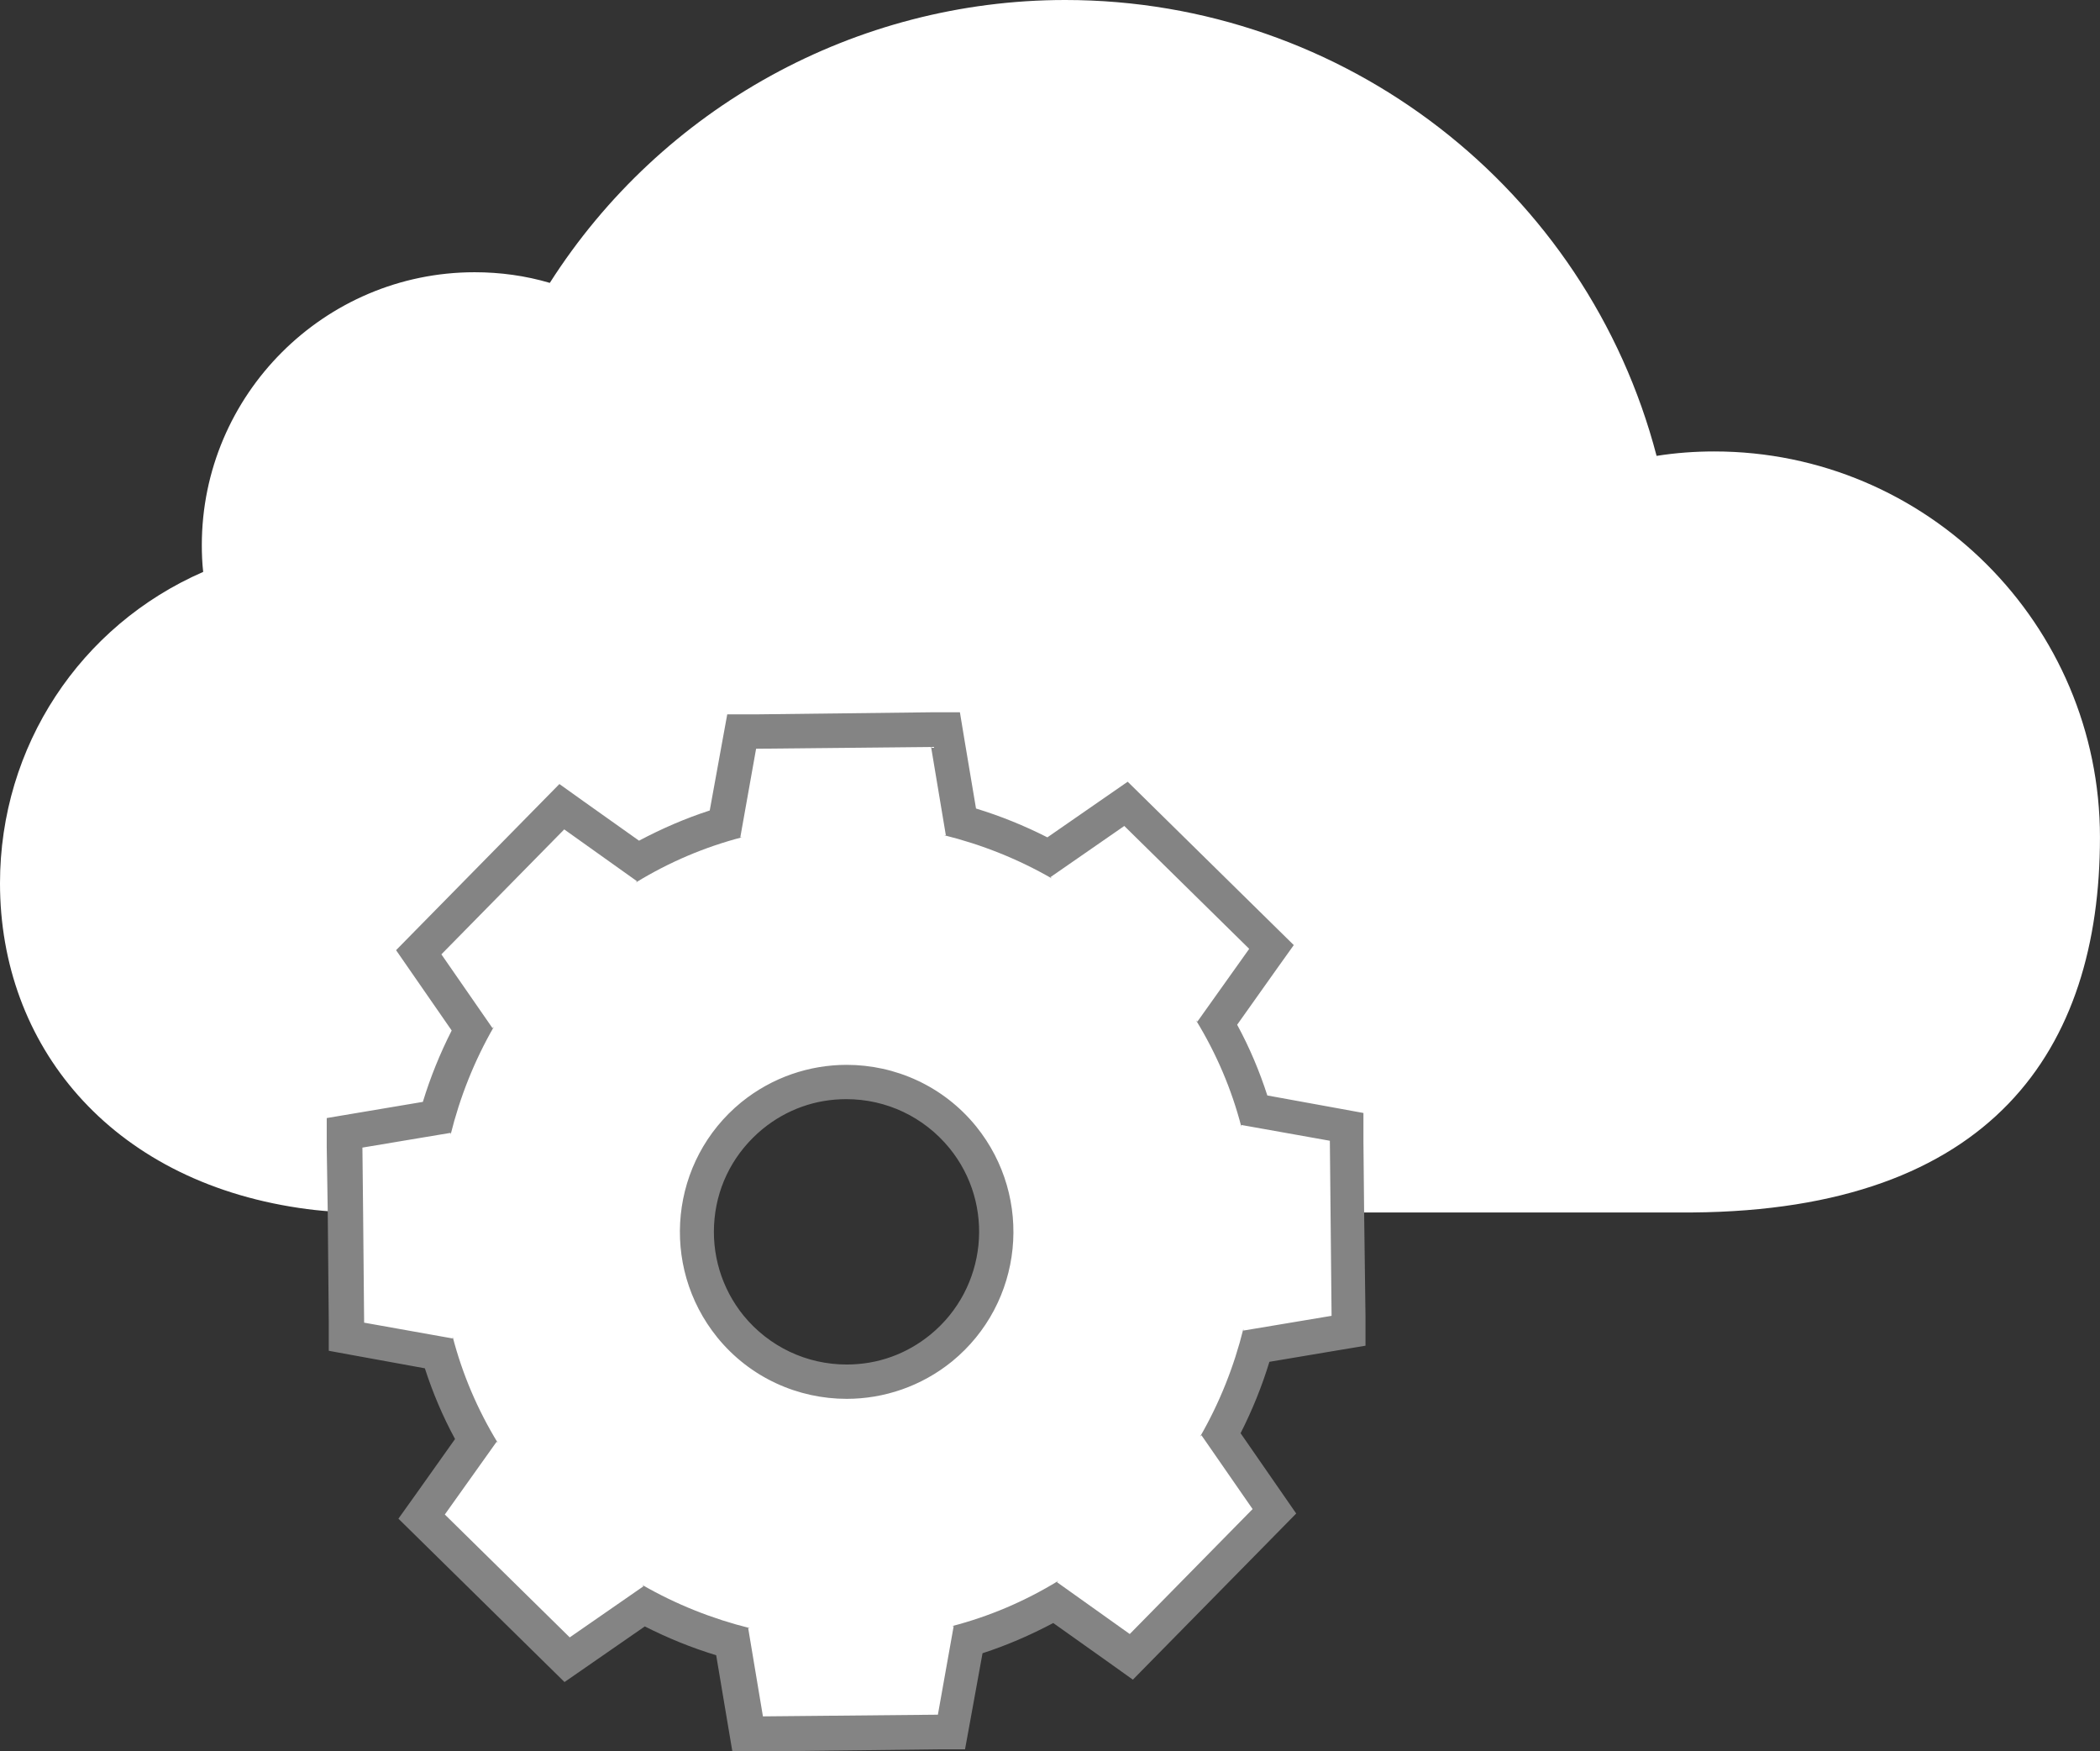 <?xml version="1.0" encoding="utf-8"?>
<!-- Generator: Adobe Illustrator 26.5.3, SVG Export Plug-In . SVG Version: 6.00 Build 0)  -->
<svg version="1.1" id="Layer_2_00000019656536159767701880000016685245283943931533_"
	 xmlns="http://www.w3.org/2000/svg" xmlns:xlink="http://www.w3.org/1999/xlink" x="0px" y="0px" width="59.967px" height="50px"
	 viewBox="0 0 59.967 50" style="enable-background:new 0 0 59.967 50;" xml:space="preserve">
<rect x="0" y="0" width="59.967" height="50" fill="#333333" stroke="none"/>
<style type="text/css">
	.st0{fill:#FFFFFF;}
	.st1{fill:#848484;}
</style>
<g id="Layer_1-2">
	<g>
		<path class="st0" d="M5.802,16.327c-0.029-0.255-0.039-0.519-0.039-0.764c0-4.292,3.499-7.791,7.791-7.791
			c0.725,0,1.45,0.098,2.146,0.304C18.895,3.067,24.441,0,30.419,0c7.977,0,14.896,5.4,16.886,13.015
			c0.549-0.088,1.107-0.127,1.646-0.127c6.076,0,11.015,4.939,11.015,11.015S56.87,34.545,48.334,34.614c-0.029,0-4.518,0-10.349,0
			l-0.02-2.048l-2.528-0.451v0.049c-0.274-1.049-0.715-2.068-1.294-3.038l0.039,0.039l1.48-2.078l-3.567-3.508l-2.107,1.46
			l0.039,0.039c-0.97-0.559-1.999-0.98-3.077-1.235h0.049l-0.421-2.519l-4.998,0.049l-0.451,2.528h0.049
			c-1.049,0.274-2.068,0.715-3.038,1.294l0.039-0.039l-2.078-1.48l-3.508,3.567l1.46,2.107l0.039-0.039
			c-0.559,0.97-0.98,1.999-1.235,3.077V32.34l-2.519,0.421l0.02,1.862c-0.627-0.01-1.235-0.049-1.813-0.137
			C3.116,33.683,0,29.822,0,25.216C0,21.305,2.293,17.856,5.802,16.327z"/>
		<g>
			<path class="st0" d="M20.904,46.854c-0.872-0.245-1.715-0.578-2.499-1.009L16.2,47.374l-4.155-4.077l1.548-2.176
				c-0.451-0.794-0.804-1.627-1.058-2.479l-2.636-0.48L9.839,32.33l2.636-0.441c0.245-0.872,0.578-1.705,1.009-2.499l-1.529-2.205
				l4.087-4.155l2.176,1.548c0.794-0.451,1.627-0.804,2.479-1.058l0.48-2.636l5.831-0.059l0.441,2.636
				c0.872,0.245,1.705,0.578,2.499,1.009l2.205-1.529l4.155,4.087l-1.548,2.176c0.451,0.794,0.804,1.627,1.058,2.489l2.636,0.48
				l0.059,5.831l-2.636,0.441c-0.245,0.872-0.578,1.705-1.009,2.499l1.529,2.205l-4.087,4.165l-2.176-1.548
				c-0.794,0.451-1.627,0.804-2.489,1.058l-0.48,2.636l-5.831,0.059l-0.441-2.636L20.904,46.854z M24.167,30.88
				c-0.98,0-1.94,0.343-2.705,0.96c-0.882,0.725-1.441,1.744-1.548,2.881c-0.118,1.137,0.216,2.254,0.941,3.136
				c0.813,1,2.029,1.578,3.322,1.578c0.98,0,1.94-0.343,2.705-0.96c0.882-0.725,1.441-1.744,1.548-2.881
				c0.118-1.137-0.216-2.254-0.941-3.136C26.676,31.458,25.461,30.88,24.167,30.88z"/>
			<path class="st1" d="M26.588,21.325l0.421,2.519H26.96c1.068,0.265,2.107,0.676,3.077,1.235l-0.039-0.039l2.107-1.46l3.567,3.508
				l-1.48,2.078l-0.039-0.039c0.588,0.96,1.019,1.98,1.294,3.038v-0.049l2.528,0.451l0.02,2.048l0.029,2.95l-2.519,0.421v-0.049
				c-0.265,1.068-0.676,2.107-1.235,3.077l0.039-0.039l1.46,2.107l-3.508,3.567l-2.078-1.48l0.039-0.039
				c-0.96,0.588-1.98,1.019-3.038,1.294h0.049l-0.451,2.528L21.786,49l-0.421-2.519h0.049c-1.068-0.265-2.107-0.676-3.077-1.235
				l0.039,0.039l-2.107,1.46l-3.567-3.508l1.48-2.078L14.22,41.2c-0.588-0.96-1.019-1.98-1.294-3.038v0.049l-2.528-0.451
				l-0.029-3.136l-0.02-1.862l2.519-0.421v0.049c0.265-1.068,0.676-2.107,1.235-3.077l-0.039,0.039l-1.46-2.107l3.508-3.567
				l2.078,1.48l-0.039,0.039c0.96-0.588,1.98-1.019,3.038-1.294h-0.049l0.451-2.528L26.588,21.325 M24.177,39.935
				c1.058,0,2.127-0.353,3.009-1.068c2.038-1.666,2.342-4.665,0.686-6.713c-0.941-1.156-2.313-1.754-3.695-1.754
				c-1.058,0-2.127,0.353-3.009,1.068c-2.038,1.666-2.342,4.665-0.686,6.713C21.423,39.338,22.795,39.935,24.177,39.935
				 M27.411,20.335h-0.833l-4.998,0.059h-0.813l-0.147,0.804l-0.353,1.94c-0.696,0.225-1.372,0.519-2.019,0.862l-1.588-1.127
				l-0.686-0.49l-0.588,0.598l-3.508,3.567l-0.568,0.578l0.461,0.666l1.127,1.627c-0.333,0.657-0.608,1.333-0.823,2.038
				l-1.921,0.323L9.33,31.919v0.833l0.029,1.862l0.029,3.136v0.813l0.804,0.147l1.94,0.353c0.225,0.696,0.51,1.372,0.862,2.019
				l-1.127,1.588l-0.49,0.686l0.598,0.588l3.567,3.508l0.578,0.568l0.666-0.461l1.627-1.127c0.657,0.333,1.333,0.608,2.038,0.823
				l0.323,1.921L20.913,50h0.833l4.998-0.059h0.813l0.147-0.804l0.353-1.94c0.696-0.225,1.372-0.519,2.019-0.862l1.588,1.127
				l0.686,0.49l0.588-0.598l3.508-3.567l0.568-0.578l-0.461-0.666l-1.127-1.627c0.333-0.657,0.608-1.333,0.823-2.038l1.921-0.323
				l0.823-0.137v-0.833l-0.039-2.95l-0.02-2.048v-0.813l-0.804-0.147l-1.94-0.353c-0.225-0.696-0.51-1.372-0.862-2.019l1.127-1.588
				l0.49-0.686l-0.598-0.588l-3.567-3.508l-0.578-0.568l-0.666,0.461l-1.627,1.127c-0.657-0.333-1.333-0.608-2.038-0.823
				l-0.323-1.921L27.411,20.335C27.411,20.335,27.411,20.335,27.411,20.335z M24.177,38.955c-1.147,0-2.215-0.51-2.94-1.392
				c-0.637-0.784-0.931-1.774-0.833-2.773c0.098-1.009,0.588-1.911,1.372-2.558c0.686-0.559,1.509-0.853,2.391-0.853
				c1.147,0,2.215,0.51,2.94,1.392c1.323,1.617,1.078,4.008-0.539,5.331C25.882,38.661,25.059,38.955,24.177,38.955
				C24.177,38.955,24.177,38.955,24.177,38.955z"/>
		</g>
	</g>
</g>
</svg>
